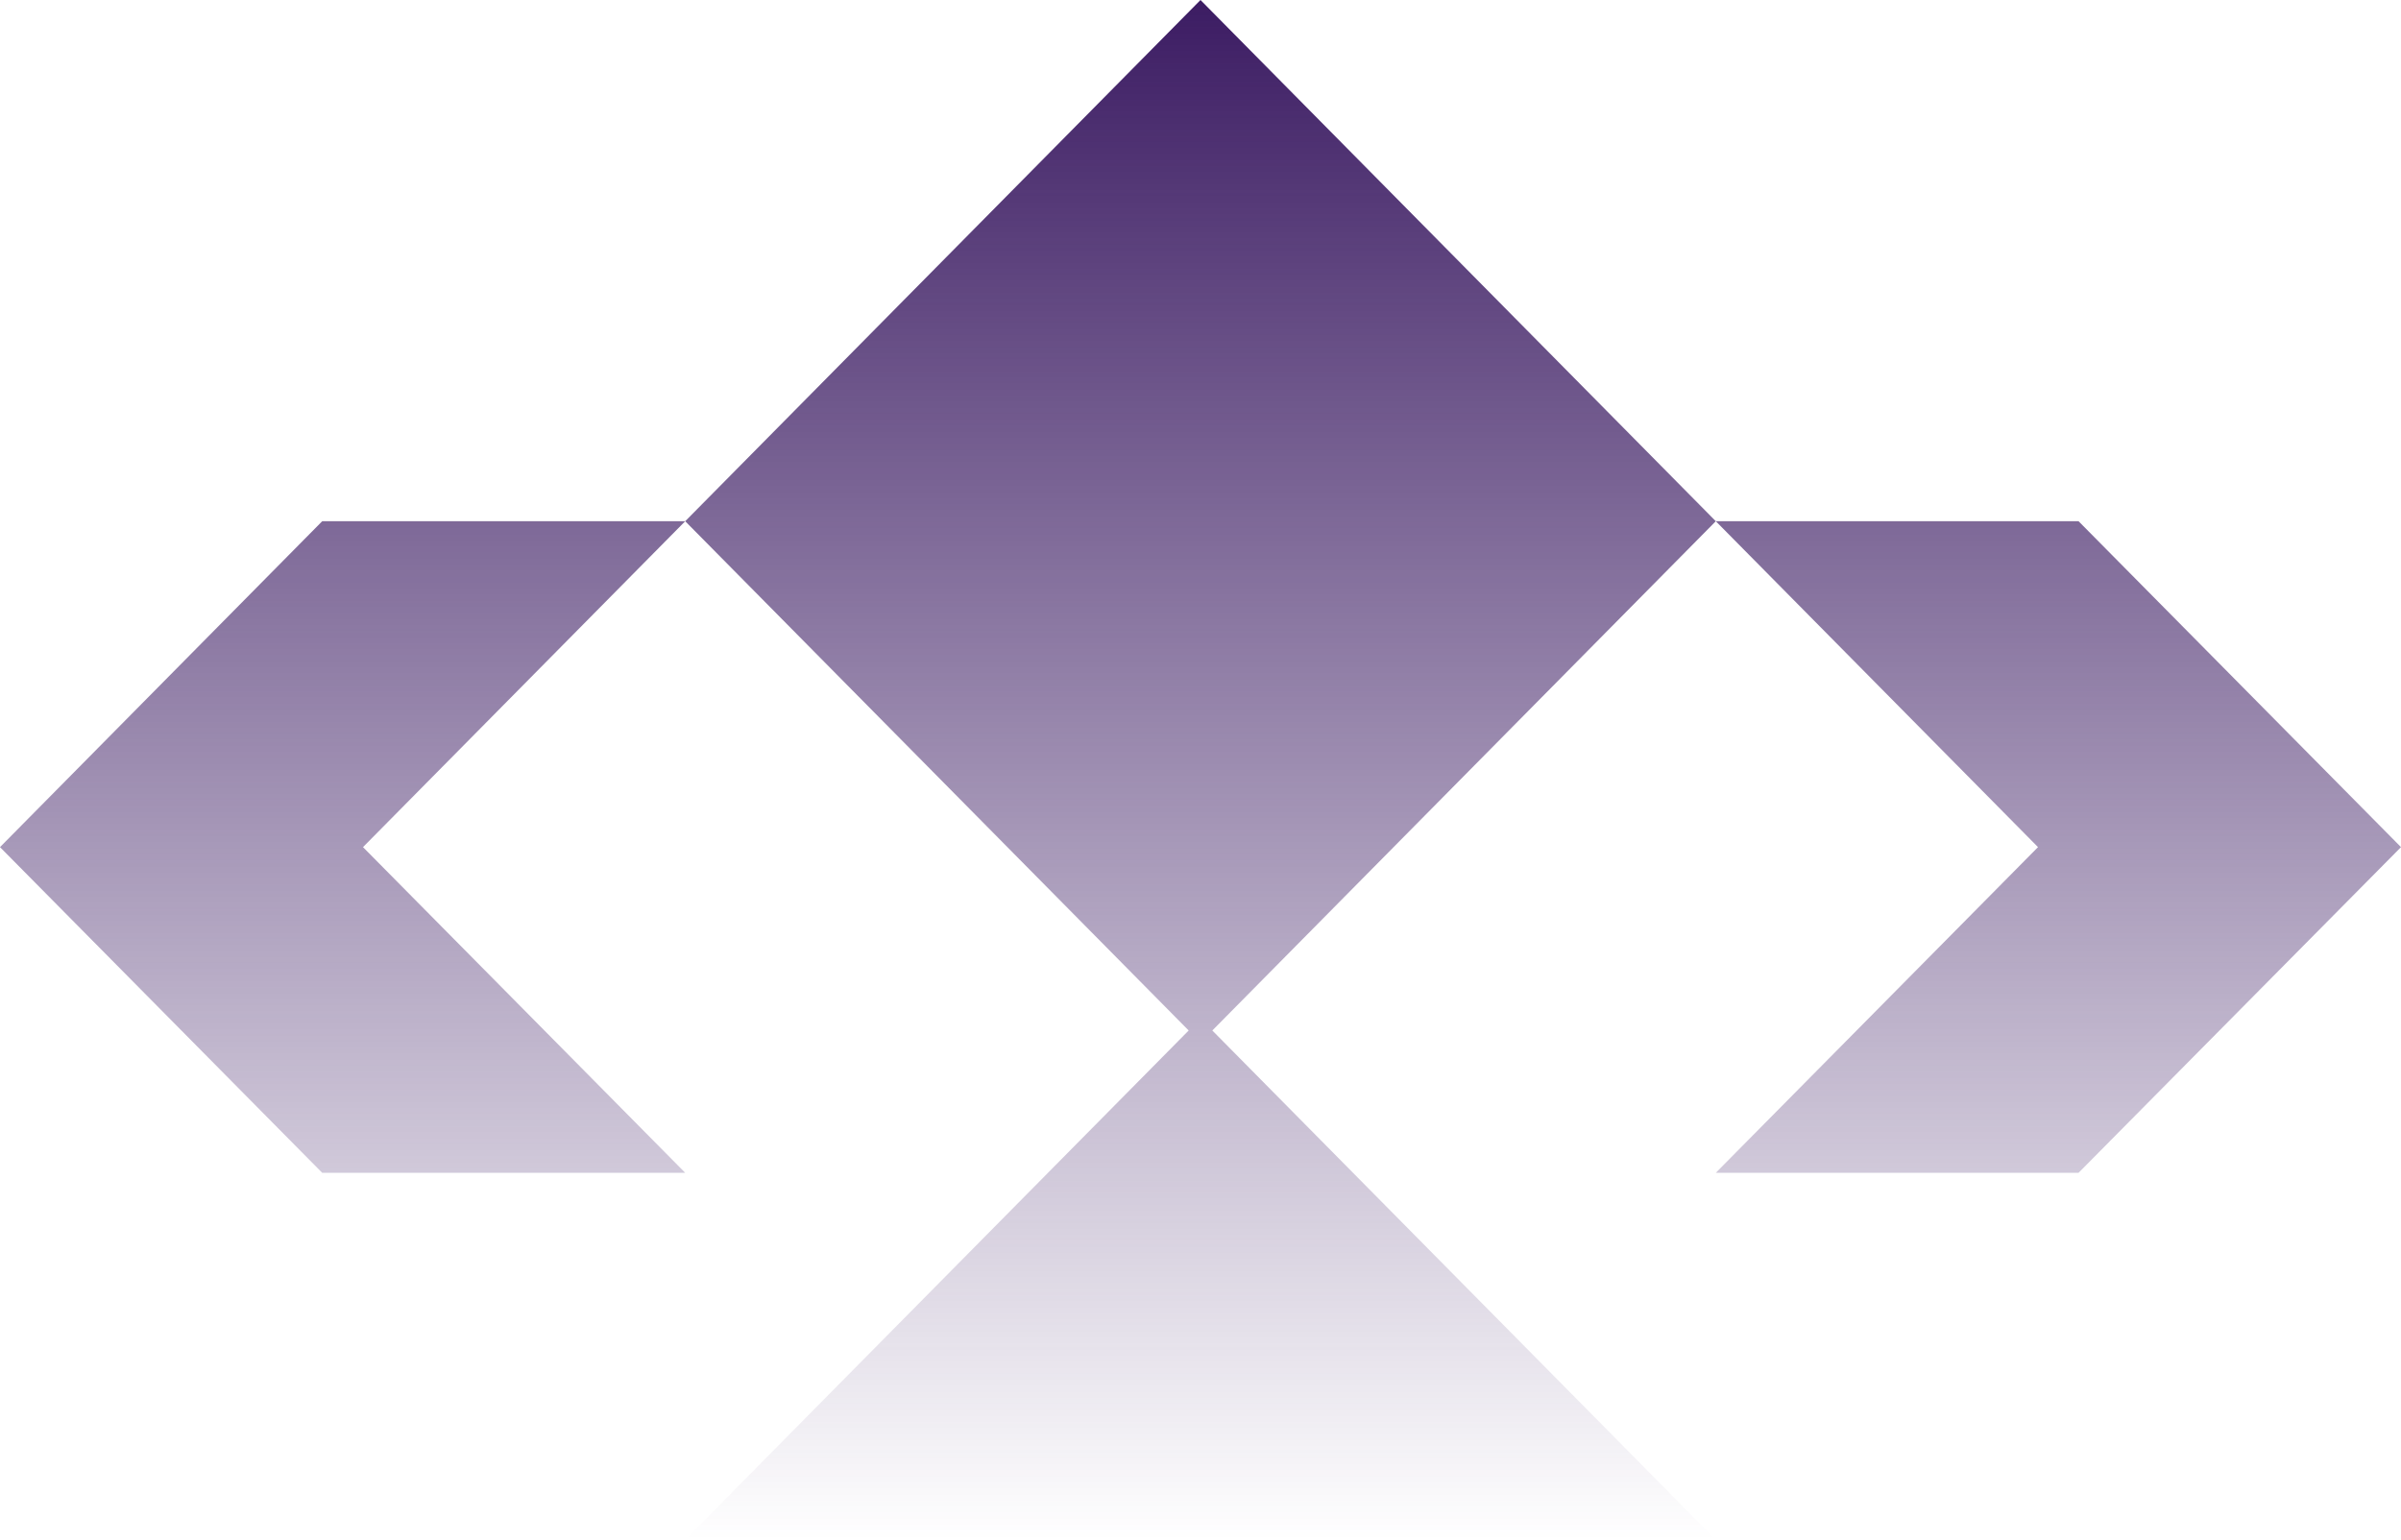 <svg width="1206" height="774" viewBox="0 0 1206 774" fill="none" xmlns="http://www.w3.org/2000/svg">
<path id="Union" d="M861.824 261.887L608.936 517.767L861.824 773.646H344.171L597.06 517.767L344.171 261.887L602.998 0L861.824 261.887ZM182.331 425.638L344.171 589.273H161.84L0 425.638L161.84 261.885H344.171L182.331 425.638ZM1206 425.638L1044.04 589.273H861.829L1023.67 425.638L861.829 261.885H1044.04L1206 425.638Z" fill="url(#paint0_linear_288_2)"/>
<defs>
<linearGradient id="paint0_linear_288_2" x1="603" y1="0" x2="603" y2="773.646" gradientUnits="userSpaceOnUse">
<stop stop-color="#3C1C63"/>
<stop offset="1" stop-color="#3C1C63" stop-opacity="0"/>
</linearGradient>
</defs>
</svg>
